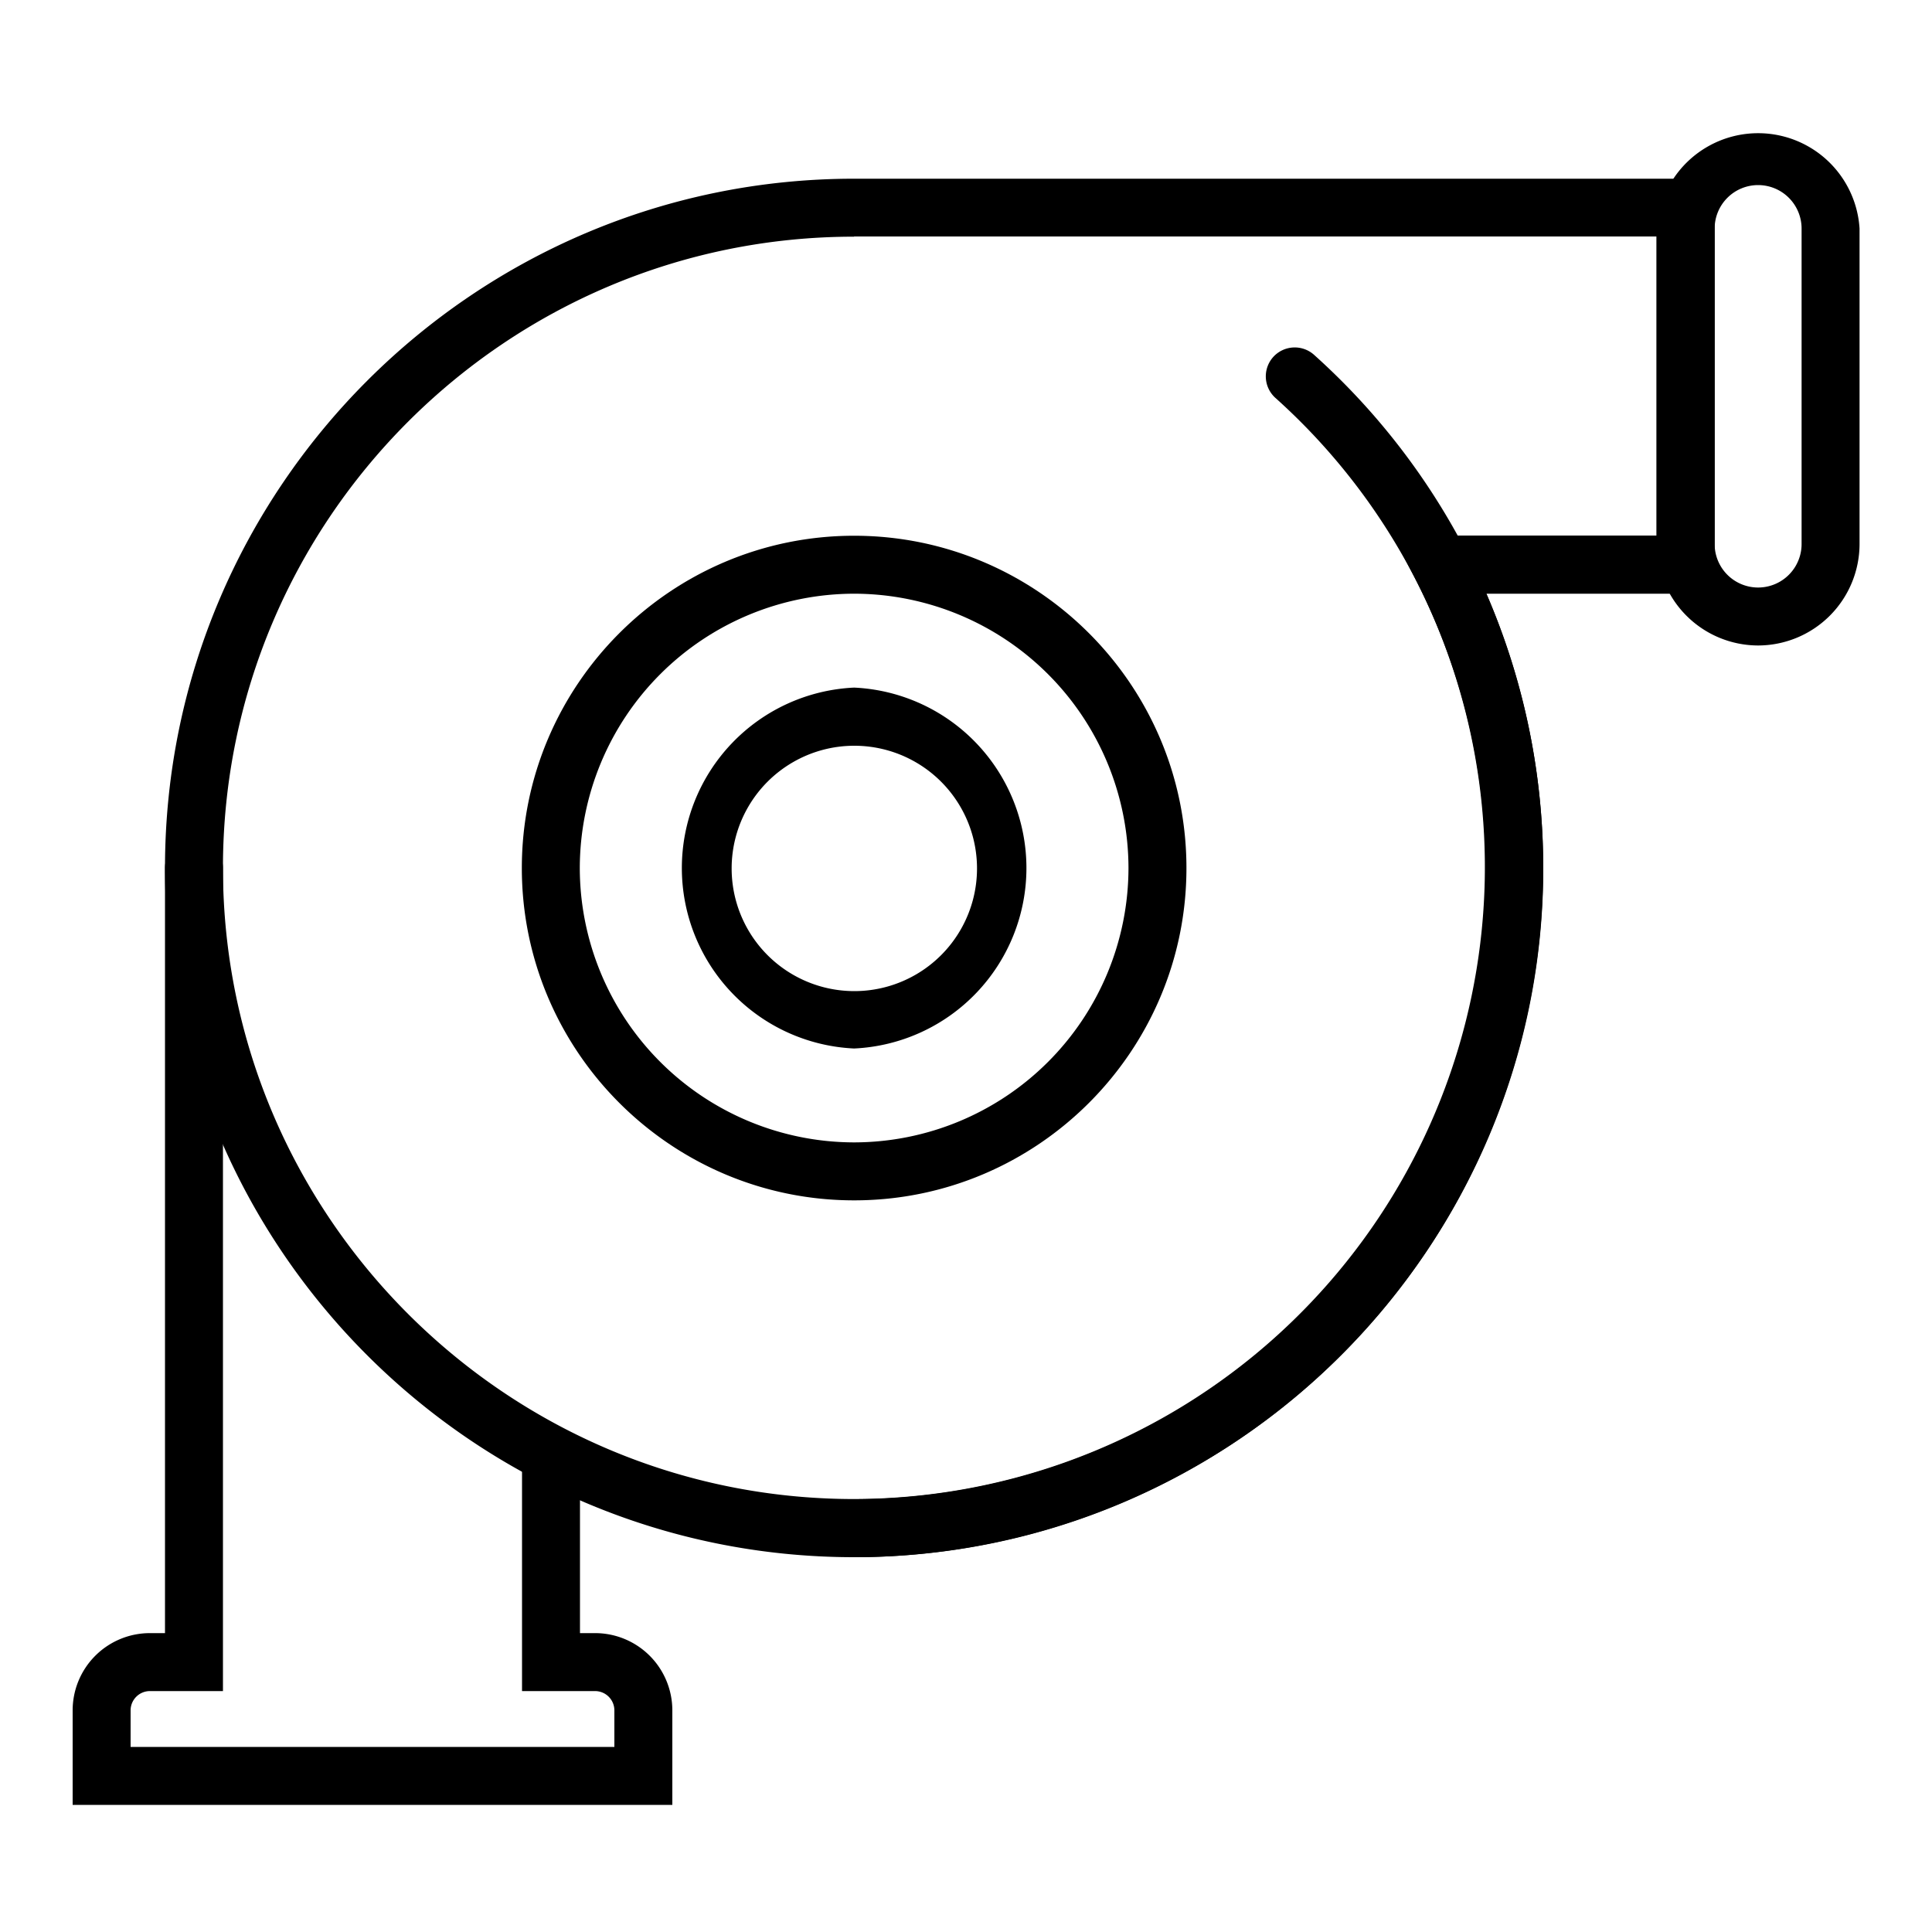 <svg xmlns="http://www.w3.org/2000/svg" viewBox="0 0 100 100"><path d="M44.21 54.27a9.35 9.35 0 0 1 0-18.68 9.35 9.35 0 0 1 0 18.68zm0-15.67a6.35 6.35 0 1 0 .02 12.7 6.35 6.35 0 0 0-.02-12.7zm0 23.53c-9.48 0-17.2-7.72-17.2-17.2s7.72-17.2 17.2-17.2 17.2 7.72 17.2 17.2-7.72 17.2-17.2 17.2zm0-31.4a14.22 14.22 0 0 0-14.2 14.2 14.22 14.22 0 0 0 14.2 14.2 14.22 14.22 0 0 0 14.2-14.2 14.22 14.22 0 0 0-14.2-14.2zm0 49.87a1.5 1.5 0 1 1 0-3 32.71 32.71 0 0 0 32.68-32.67A32.7 32.7 0 0 0 66.02 20.6a1.5 1.5 0 0 1-.12-2.12 1.5 1.5 0 0 1 2.12-.11 35.71 35.71 0 0 1 11.86 26.56c0 19.67-16 35.67-35.68 35.67z"/><path d="M44.21 80.6c-19.67 0-35.67-16-35.67-35.67s16-35.68 35.67-35.68h44.54v21.48H76.94A35.7 35.7 0 0 1 44.22 80.6Zm0-68.35c-18.02 0-32.67 14.66-32.67 32.67S26.2 77.59 44.21 77.59a32.71 32.71 0 0 0 29.02-47.68l-1.14-2.19h13.65V12.24H44.2Z"/><path d="M91 33.41a5.26 5.26 0 0 1-5.25-5.25V11.83a5.26 5.26 0 0 1 10.5 0v16.33A5.26 5.26 0 0 1 91 33.41Zm0-23.83a2.25 2.25 0 0 0-2.25 2.25v16.33a2.25 2.25 0 0 0 4.5 0V11.83A2.25 2.25 0 0 0 91 9.58ZM34.8 93.42H3.76v-4.89a4 4 0 0 1 4-4h.78v-39.6a1.5 1.5 0 1 1 3 0v42.6H7.76a1 1 0 0 0-1 1v1.89H31.8v-1.89a1 1 0 0 0-1-1h-3.78v-11.9a1.5 1.5 0 1 1 3 0v8.9h.78a4 4 0 0 1 4 4v4.89Z"/></svg>